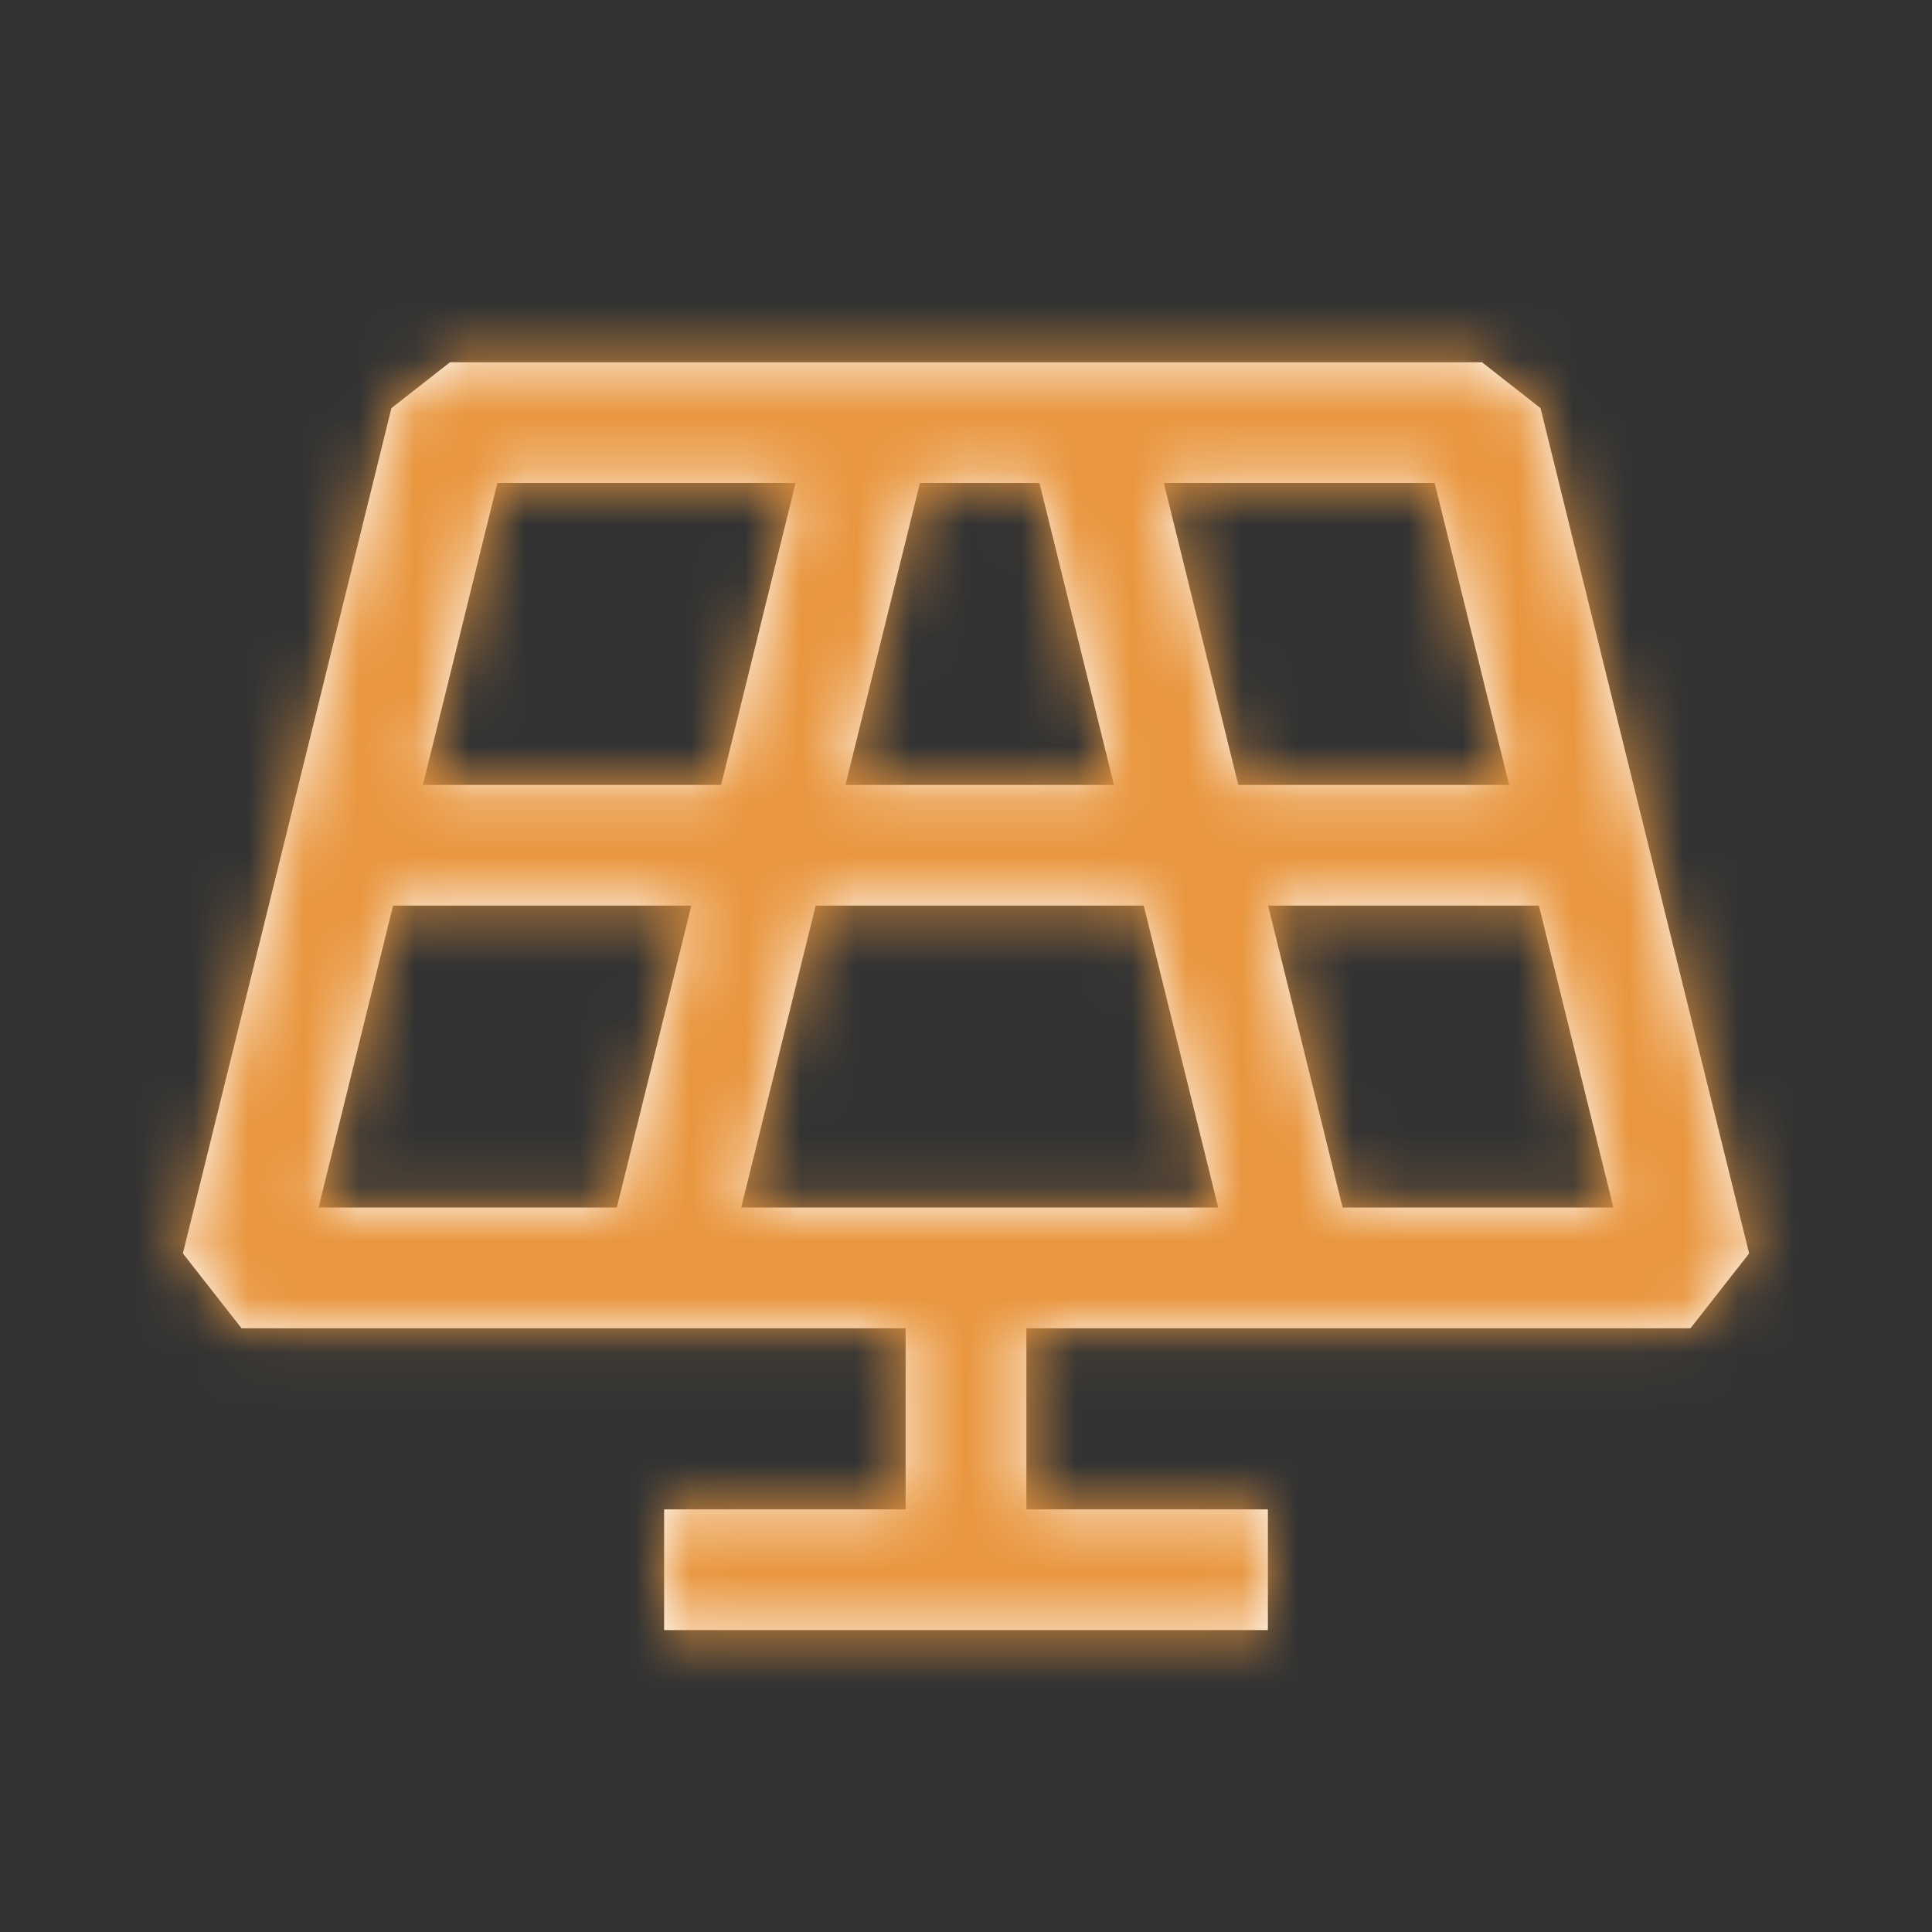 <svg width="35" height="35" viewBox="0 0 35 35" fill="none" xmlns="http://www.w3.org/2000/svg">
<rect x="0" y="0" width="35" height="35" fill="#333333" stroke="none"/>
<mask id="path-1-inside-1_134_490" fill="white">
<path fill-rule="evenodd" clip-rule="evenodd" d="M7.091 7.394L8.153 6.562H26.847L27.908 7.394L31.687 22.707L30.625 24.062H18.594V27.344H22.969V29.531H12.031V27.344H16.406V24.062H4.375L3.313 22.707L7.091 7.394ZM9.01 8.75L7.661 14.219H13.064L14.413 8.75H9.01ZM5.771 21.875L7.121 16.406H12.524L11.175 21.875H5.771ZM13.428 21.875L14.777 16.406H20.72L22.069 21.875H13.428ZM18.831 8.75L20.18 14.219H15.317L16.666 8.75H18.831ZM21.084 8.75L22.433 14.219H27.339L25.99 8.75H21.084ZM24.323 21.875L22.973 16.406H27.879L29.228 21.875H24.323Z"/>
</mask>
<path fill-rule="evenodd" clip-rule="evenodd" d="M7.091 7.394L8.153 6.562H26.847L27.908 7.394L31.687 22.707L30.625 24.062H18.594V27.344H22.969V29.531H12.031V27.344H16.406V24.062H4.375L3.313 22.707L7.091 7.394ZM9.01 8.75L7.661 14.219H13.064L14.413 8.75H9.01ZM5.771 21.875L7.121 16.406H12.524L11.175 21.875H5.771ZM13.428 21.875L14.777 16.406H20.72L22.069 21.875H13.428ZM18.831 8.75L20.18 14.219H15.317L16.666 8.75H18.831ZM21.084 8.75L22.433 14.219H27.339L25.99 8.75H21.084ZM24.323 21.875L22.973 16.406H27.879L29.228 21.875H24.323Z" fill="white"/>
<path d="M7.091 7.394L-13.462 -18.848L-22.516 -11.757L-25.271 -0.591L7.091 7.394ZM8.153 6.562V-26.771H-3.347L-12.4 -19.68L8.153 6.562ZM26.847 6.562L47.401 -19.679L38.347 -26.771H26.847V6.562ZM27.908 7.394L60.271 -0.591L57.516 -11.756L48.463 -18.847L27.908 7.394ZM31.687 22.707L57.93 43.259L67.938 30.48L64.049 14.721L31.687 22.707ZM30.625 24.062V57.396H46.859L56.868 44.615L30.625 24.062ZM18.594 24.062V-9.271H-14.74V24.062H18.594ZM18.594 27.344H-14.74V60.677H18.594V27.344ZM22.969 27.344H56.302V-5.99H22.969V27.344ZM22.969 29.531V62.865H56.302V29.531H22.969ZM12.031 29.531H-21.302V62.865H12.031V29.531ZM12.031 27.344V-5.99H-21.302V27.344H12.031ZM16.406 27.344V60.677H49.739V27.344H16.406ZM16.406 24.062H49.739V-9.271H16.406V24.062ZM4.375 24.062L-21.867 44.616L-11.858 57.396H4.375V24.062ZM3.313 22.707L-29.05 14.721L-32.938 30.481L-22.929 43.26L3.313 22.707ZM9.01 8.75V-24.583H-17.098L-23.353 0.764L9.01 8.75ZM7.661 14.219L-24.702 6.233L-34.898 47.552H7.661V14.219ZM13.064 14.219V47.552H39.172L45.426 22.204L13.064 14.219ZM14.413 8.75L46.776 16.736L56.971 -24.583H14.413V8.75ZM5.771 21.875L-26.591 13.889L-36.787 55.208H5.771V21.875ZM7.121 16.406V-16.927H-18.987L-25.242 8.421L7.121 16.406ZM12.524 16.406L44.887 24.392L55.082 -16.927H12.524V16.406ZM11.175 21.875V55.208H37.282L43.537 29.861L11.175 21.875ZM13.428 21.875L-18.935 13.89L-29.13 55.208H13.428V21.875ZM14.777 16.406V-16.927H-11.331L-17.586 8.421L14.777 16.406ZM20.72 16.406L53.083 8.421L46.828 -16.927H20.72V16.406ZM22.069 21.875V55.208H64.627L54.432 13.89L22.069 21.875ZM18.831 8.75L51.193 0.764L44.938 -24.583H18.831V8.75ZM20.18 14.219V47.552H62.739L52.543 6.233L20.18 14.219ZM15.317 14.219L-17.046 6.233L-27.241 47.552H15.317V14.219ZM16.666 8.75V-24.583H-9.442L-15.697 0.765L16.666 8.75ZM21.084 8.75V-24.583H-21.474L-11.279 16.735L21.084 8.75ZM22.433 14.219L-9.93 22.204L-3.675 47.552H22.433V14.219ZM27.339 14.219V47.552H69.898L59.702 6.233L27.339 14.219ZM25.99 8.75L58.352 0.764L52.097 -24.583H25.99V8.75ZM24.323 21.875L-8.04 29.86L-1.786 55.208H24.323V21.875ZM22.973 16.406V-16.927H-19.585L-9.39 24.392L22.973 16.406ZM27.879 16.406L60.242 8.421L53.987 -16.927H27.879V16.406ZM29.228 21.875V55.208H71.786L61.591 13.89L29.228 21.875ZM27.645 33.636L28.707 32.805L-12.4 -19.68L-13.462 -18.848L27.645 33.636ZM8.153 39.896H26.847V-26.771H8.153V39.896ZM6.292 32.804L7.354 33.636L48.463 -18.847L47.401 -19.679L6.292 32.804ZM-4.454 15.38L-0.676 30.692L64.049 14.721L60.271 -0.591L-4.454 15.38ZM5.444 2.154L4.382 3.51L56.868 44.615L57.93 43.259L5.444 2.154ZM30.625 -9.271H18.594V57.396H30.625V-9.271ZM-14.74 24.062V27.344H51.927V24.062H-14.74ZM18.594 60.677H22.969V-5.99H18.594V60.677ZM-10.365 27.344V29.531H56.302V27.344H-10.365ZM22.969 -3.802H12.031V62.865H22.969V-3.802ZM45.364 29.531V27.344H-21.302V29.531H45.364ZM12.031 60.677H16.406V-5.99H12.031V60.677ZM49.739 27.344V24.062H-16.927V27.344H49.739ZM16.406 -9.271H4.375V57.396H16.406V-9.271ZM30.617 3.509L29.555 2.153L-22.929 43.26L-21.867 44.616L30.617 3.509ZM35.676 30.692L39.454 15.38L-25.271 -0.591L-29.05 14.721L35.676 30.692ZM-23.353 0.764L-24.702 6.233L40.023 22.204L41.373 16.735L-23.353 0.764ZM7.661 47.552H13.064V-19.115H7.661V47.552ZM45.426 22.204L46.776 16.736L-17.95 0.764L-19.299 6.233L45.426 22.204ZM14.413 -24.583H9.01V42.083H14.413V-24.583ZM38.134 29.861L39.483 24.392L-25.242 8.421L-26.591 13.889L38.134 29.861ZM7.121 49.74H12.524V-16.927H7.121V49.74ZM-19.839 8.421L-21.188 13.889L43.537 29.861L44.887 24.392L-19.839 8.421ZM11.175 -11.458H5.771V55.208H11.175V-11.458ZM45.79 29.86L47.14 24.392L-17.586 8.421L-18.935 13.89L45.79 29.86ZM14.777 49.74H20.72V-16.927H14.777V49.74ZM-11.643 24.392L-10.293 29.86L54.432 13.89L53.083 8.421L-11.643 24.392ZM22.069 -11.458H13.428V55.208H22.069V-11.458ZM-13.532 16.736L-12.182 22.205L52.543 6.233L51.193 0.764L-13.532 16.736ZM20.18 -19.115H15.317V47.552H20.18V-19.115ZM47.679 22.204L49.029 16.735L-15.697 0.765L-17.046 6.233L47.679 22.204ZM16.666 42.083H18.831V-24.583H16.666V42.083ZM-11.279 16.735L-9.93 22.204L54.796 6.233L53.447 0.765L-11.279 16.735ZM22.433 47.552H27.339V-19.115H22.433V47.552ZM59.702 6.233L58.352 0.764L-6.373 16.736L-5.023 22.205L59.702 6.233ZM25.99 -24.583H21.084V42.083H25.99V-24.583ZM56.685 13.89L55.336 8.421L-9.39 24.392L-8.04 29.86L56.685 13.89ZM22.973 49.74H27.879V-16.927H22.973V49.74ZM-4.484 24.392L-3.134 29.86L61.591 13.89L60.242 8.421L-4.484 24.392ZM29.228 -11.458H24.323V55.208H29.228V-11.458Z" fill="#E9963E" mask="url(#path-1-inside-1_134_490)"/>
</svg>
